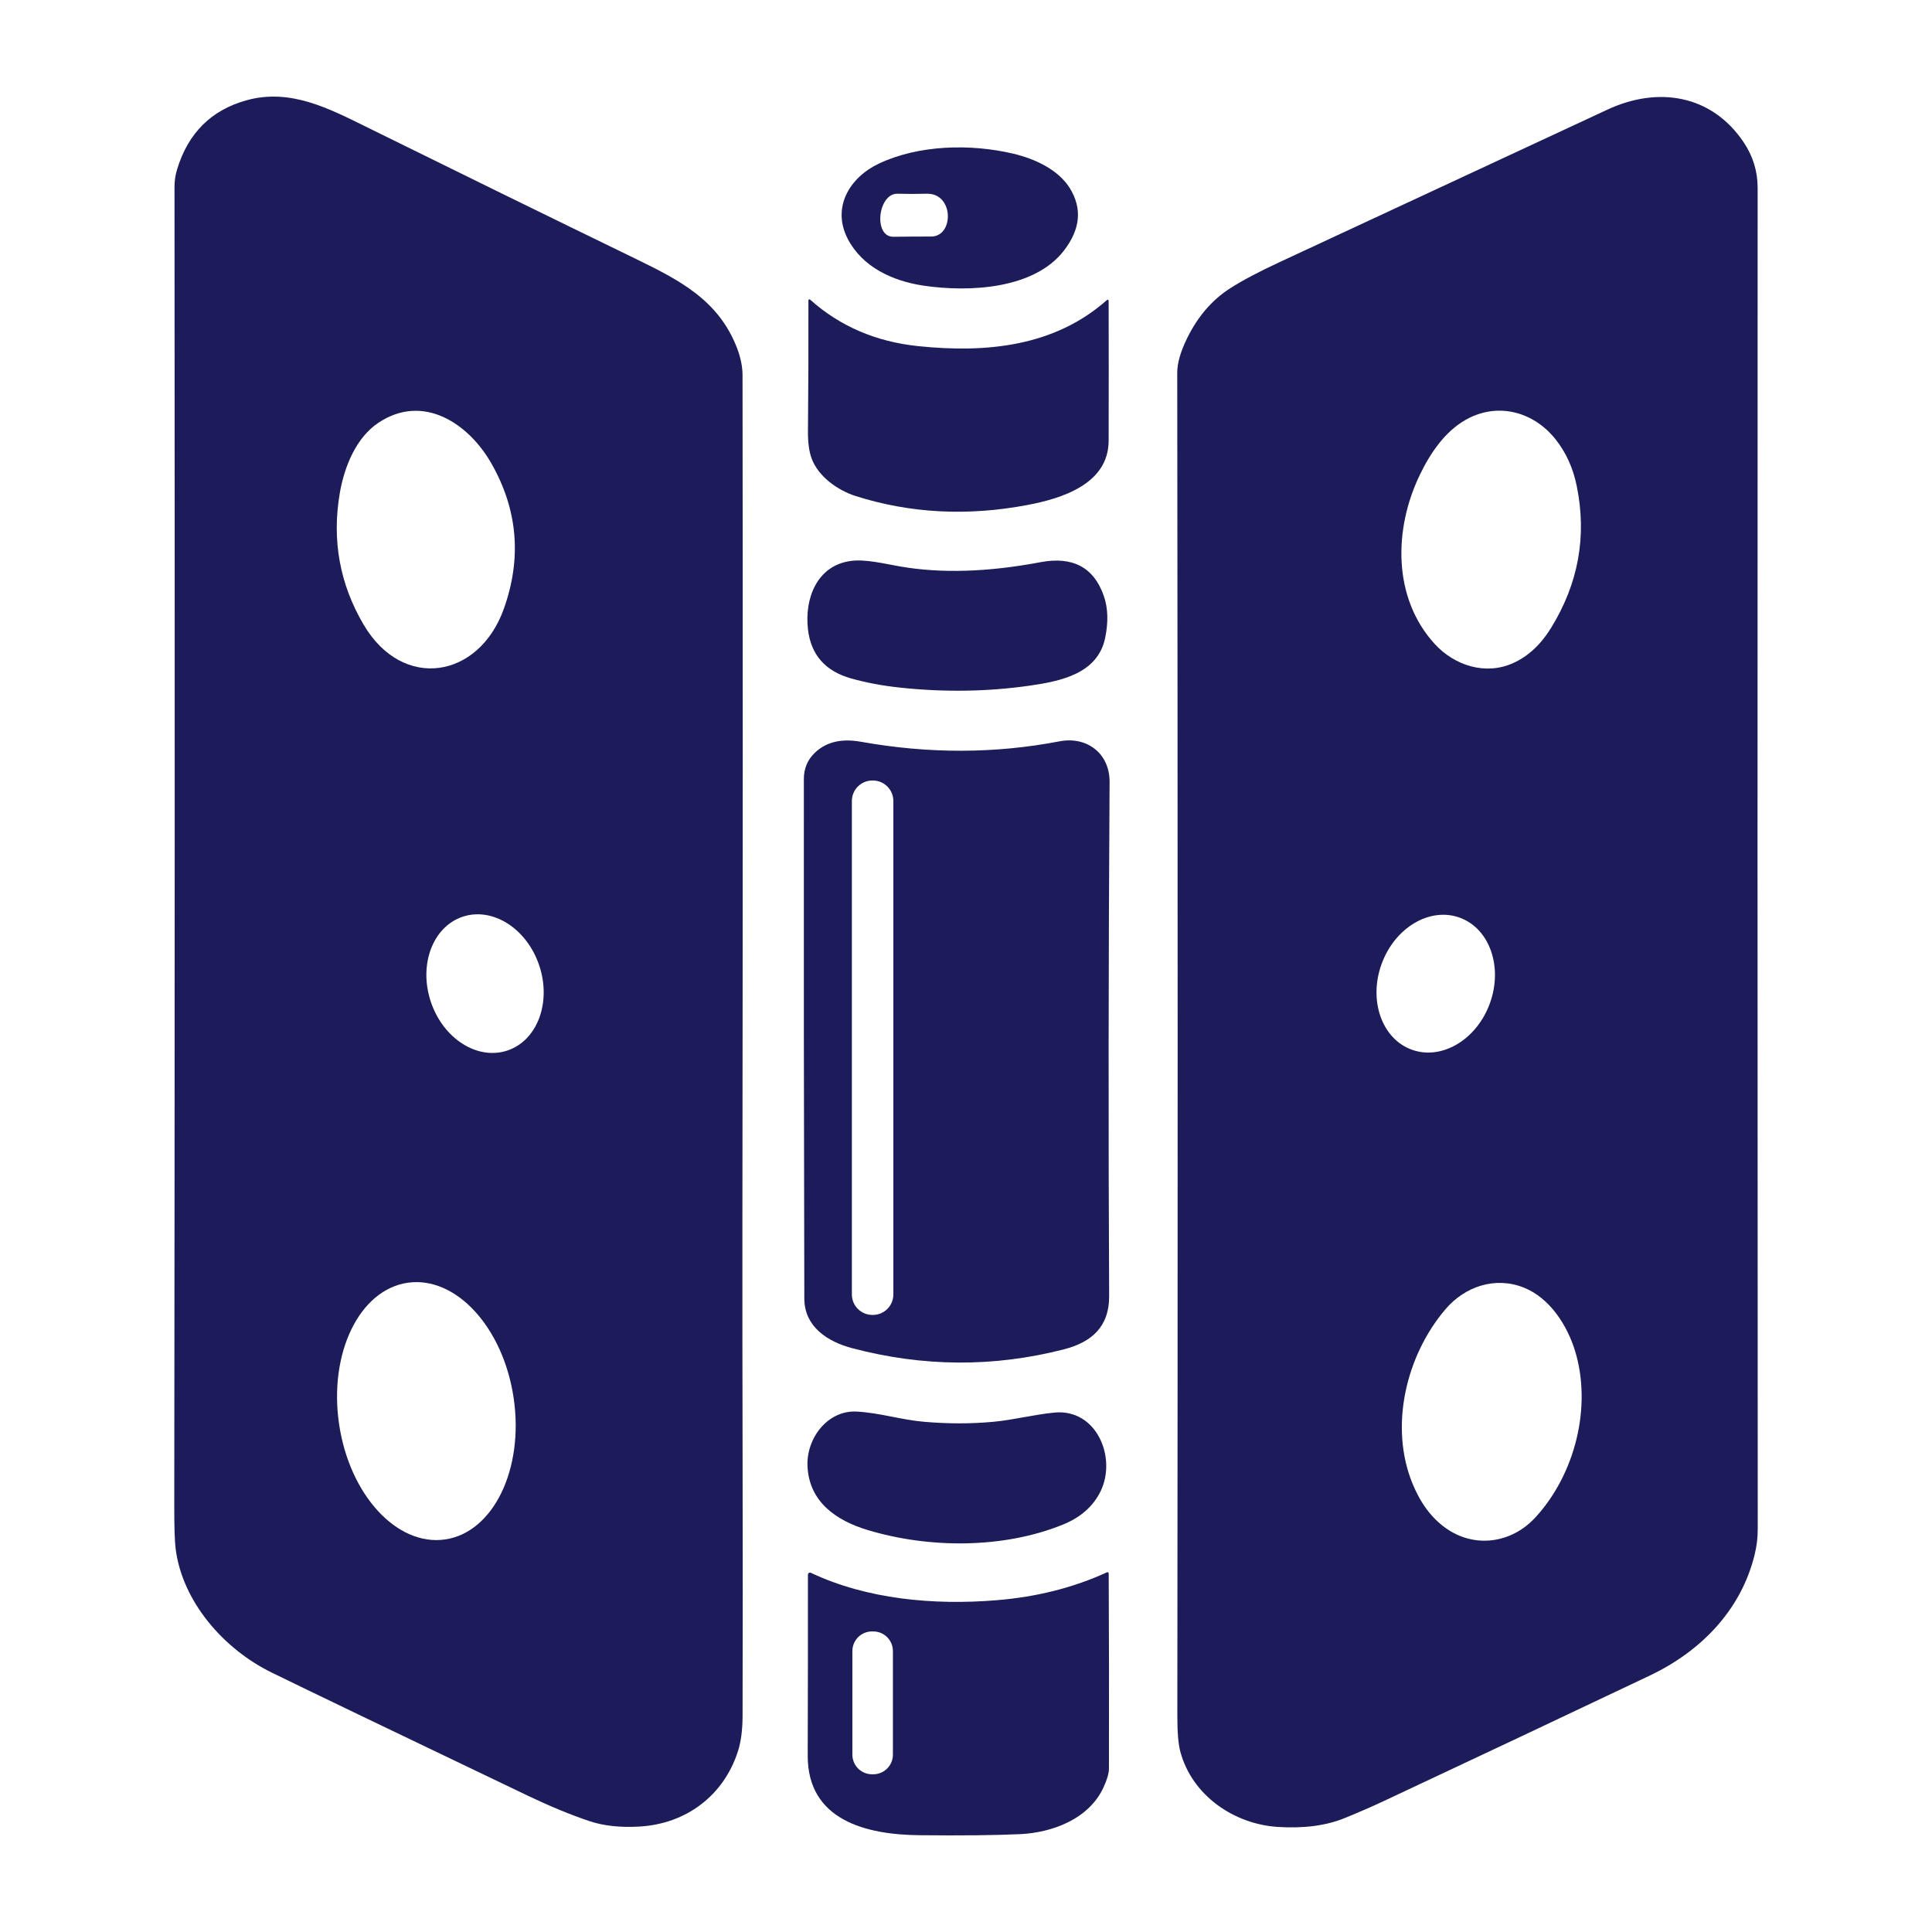<?xml version="1.0" encoding="UTF-8"?>
<!DOCTYPE svg PUBLIC "-//W3C//DTD SVG 1.1//EN" "http://www.w3.org/Graphics/SVG/1.1/DTD/svg11.dtd">
<!-- Creator: CorelDRAW 2018 (64 Bit Testversion) -->
<svg xmlns="http://www.w3.org/2000/svg" xml:space="preserve" width="100mm" height="100mm" version="1.1" style="shape-rendering:geometricPrecision; text-rendering:geometricPrecision; image-rendering:optimizeQuality; fill-rule:evenodd; clip-rule:evenodd"
viewBox="0 0 10000 10000"
 xmlns:xlink="http://www.w3.org/1999/xlink">
 <defs>
  <style type="text/css">
   <![CDATA[
    .fil0 {fill:none}
    .fil1 {fill:#1C1C5A;fill-rule:nonzero}
   ]]>
  </style>
 </defs>
 <g id="Ebene_x0020_1">
  <line class="fil0" x1="9900" y1="10000" x2="10000" y2= "10000" />
  <line class="fil0" x1="-0" y1="0.02" x2="100" y2= "0.02" />
  <line class="fil0" x1="9900" y1="10000" x2="10000" y2= "10000" />
  <g id="_1951434351360">
   <path class="fil1" d="M1405.36 8656.71c-245.62,-120.17 -462.61,-365.63 -496.52,-642.53 -4.75,-38.83 -7.03,-113.67 -6.86,-224.36 2.64,-2288.67 2.99,-4562.57 1.23,-6821.88 -0.17,-31.63 4.57,-62.9 14.24,-93.82 57.45,-186.6 177.1,-305.02 358.6,-355.09 226.12,-62.55 423.61,40.93 626.37,140.91 472.1,232.98 934.54,459.45 1387.32,679.43 227.88,110.86 432.22,215.06 526.75,466.48 17.74,47.61 26.7,92.94 26.88,136.34 1.58,1223.4 1.41,2684.51 -0.71,4383.35 -1.05,851.79 3.52,1703.58 0.89,2555.54 -0.18,73.09 -8.09,134.24 -24.07,183.61 -73.63,229.82 -268.48,375.3 -508.83,389.52 -100.15,5.98 -187.47,-3.69 -261.97,-28.81 -99.27,-33.74 -205.04,-77.48 -317.14,-131.07 -689.97,-330.14 -1132.03,-542.56 -1326.18,-637.62zm477.2 -5422.78c202.41,343.14 595.8,278.49 724.94,-81.88 94,-262.66 72.56,-513.91 -64.48,-753.92 -118.25,-207.15 -353.51,-364.05 -584.73,-209.61 -115.08,76.78 -175.88,226.48 -199.42,363.17 -41.81,244.05 -0.53,471.58 123.69,682.24zm743.81 2203.55c154.89,-51.76 228.69,-248.89 164.74,-440.12 -63.96,-191.27 -241.42,-304.24 -396.45,-252.34 -154.9,51.76 -228.7,248.89 -164.74,440.11 63.96,191.28 241.41,304.26 396.45,252.35zm-322.55 2530.67c249.56,-36.37 408.57,-363.35 355.12,-730.26 -53.55,-366.98 -299.35,-634.75 -548.95,-598.38 -249.57,36.37 -408.57,363.35 -355.13,730.26 53.56,366.99 299.36,634.75 548.96,598.38z"/>
   <path class="fil1" d="M9081.84 8047.39c-71.33,291.31 -283.05,502.15 -542.91,625.49 -458.04,217.52 -916.79,433.8 -1375.9,649.03 -61.32,28.82 -129.31,58.33 -203.81,88.73 -95.76,39.01 -210.84,54.12 -345.6,45.51 -226.12,-14.41 -442.59,-162.17 -503.91,-388.12 -10.72,-38.83 -15.98,-101.73 -15.81,-188.7 2.29,-2316.78 2.11,-4633.54 -0.52,-6950.49 0,-49.38 17.04,-108.94 51.3,-178.69 55.34,-112.45 129.49,-198.54 222.79,-258.1 62.72,-40.24 147.76,-85.22 255.11,-135.11 562.06,-261.27 1127.99,-524.64 1697.96,-789.77 259.51,-120.71 537.82,-78.72 704.38,168.85 48.32,72.04 72.56,150.57 72.56,235.78 -0.87,2311.33 -0.7,4625.29 0.53,6941.53 0.17,45.51 -5.27,90.13 -16.17,134.06zm-1655.26 -4713.66c101.73,110.87 262.32,163.23 405.34,98.39 77.48,-34.96 142.49,-95.05 195.03,-179.91 142.84,-230.7 187.64,-476.5 134.05,-737.59 -18.79,-92.24 -55.34,-172.36 -109.28,-240.53 -114.38,-144.25 -300.8,-193.8 -464.2,-101.73 -108.41,60.97 -184.13,172.18 -239.12,286.74 -134.42,279.36 -140.92,635.51 78.18,874.63zm-119.58 2099.29c154.72,56.37 335.87,-50.99 404.51,-239.62 68.58,-188.59 -1.17,-387.31 -155.86,-443.57 -154.72,-56.36 -335.87,50.99 -404.51,239.62 -68.58,188.59 1.18,387.31 155.86,443.57zm174.23 1344.07c-205.05,241.23 -290.09,606.86 -170.78,900.28 41.46,102.08 98.74,179.21 171.83,231.4 148.64,106.47 340.85,80.64 465.25,-55 205.57,-223.84 292.72,-572.08 205.39,-860.05 -41.29,-135.99 -132.82,-276.37 -266.36,-329.44 -147.41,-58.5 -304.31,-5.97 -405.33,112.81z"/>
   <path class="fil1" d="M5506.54 1297.55c-154.27,199.6 -490.56,215.76 -726.34,180.97 -160.07,-23.72 -316.44,-96.1 -392.17,-241.94 -84.68,-163.57 10.37,-318.54 160.95,-389.7 206.44,-97.51 474.56,-103.83 697,-51.13 109.46,26.01 231.39,81.7 291.13,177.81 65.36,105.25 55.17,213.12 -30.57,323.99zm-882.36 -72.03c67.82,-0.88 133.17,-1.23 195.9,-1.23 118.42,-0.18 118.42,-225.43 -23.89,-221.56 -55.17,1.41 -105.25,1.41 -150.05,0 -102.08,-3.17 -127.56,223.84 -21.96,222.79z"/>
   <path class="fil1" d="M5738.29 2281.47c-0.53,224.89 -244.93,299.21 -419.75,332.24 -309.93,58.86 -606.16,43.58 -888.51,-45.85 -93.12,-29.35 -193.97,-100.68 -228.76,-193.98 -13.53,-36.36 -19.86,-83.63 -19.33,-141.43 2.11,-214.18 2.99,-440.13 2.46,-678.02 0,-4.4 5.27,-6.68 8.61,-3.69 154.09,137.92 340.68,218.21 560.13,240.88 352.45,36.54 703.5,2.11 974.08,-236.67 7.37,-6.5 11.07,-4.74 11.07,5.09 0.7,238.78 0.7,479.31 0,721.43z"/>
   <path class="fil1" d="M4660.72 2932.26c211.37,36.36 452.78,28.99 724.41,-22.31 167.26,-31.63 276.73,26.53 328.21,174.64 21.78,62.55 24.07,135.11 6.85,217.69 -38.3,184.49 -229.99,223.31 -386.36,245.98 -219.45,31.97 -445.23,35.49 -677.32,10.54 -89.96,-9.66 -173.77,-25.48 -251.25,-47.26 -133.36,-37.6 -207.86,-122.11 -223.14,-253.54 -18.8,-160.94 46.73,-331.01 221.73,-354.56 76.95,-10.36 176.93,15.11 256.87,28.82z"/>
   <path class="fil1" d="M5484.05 3837.11c142.14,-27.24 260.03,62.72 259.16,210.84 -5.8,915.22 -6.68,1802.32 -2.29,2661.49 0.7,157.25 -90.31,237.72 -233.85,274.62 -363.18,93.47 -728.98,91.36 -1097.25,-6.15 -125.97,-33.39 -246.33,-110.52 -246.68,-256.7 -2.28,-915.22 -3.16,-1811.28 -2.46,-2688.2 0,-54.29 18.62,-99.44 55.7,-135.46 66.24,-64.31 151.45,-73.97 241.06,-57.98 350.52,62.55 692.78,61.67 1026.61,-2.46zm-860.05 308.88c0,-58.69 -47.44,-106.12 -106.12,-106.12l-2.46 0c-58.69,0 -106.12,47.43 -106.12,106.12l0 2553.96c0,58.68 47.43,106.12 106.12,106.12l2.46 0c58.68,0 106.12,-47.44 106.12,-106.12l0 -2553.96z"/>
   <path class="fil1" d="M5139.68 7359.35c105.77,-9.66 210.31,-37.25 316.96,-47.79 220.15,-21.79 323.99,233.51 240.53,406.04 -37.78,78.19 -103.13,136.17 -195.73,173.77 -305.54,124.04 -688.39,124.92 -1010.27,28.11 -162.87,-49.02 -302.9,-145.48 -311.51,-329.79 -6.86,-144.07 103.13,-291.13 254.23,-283.4 116.85,5.98 231.58,42.87 348.94,52.89 124.58,10.72 243.52,10.72 356.85,0.17z"/>
   <path class="fil1" d="M4197.05 8140.86c289.55,136.87 635.86,168.67 961.95,141.79 207.86,-17.04 397.97,-65.18 570.68,-144.43 4.21,-1.93 8.96,1.06 8.96,5.81 1.58,303.25 2.11,640.07 1.23,1010.44 -0.18,24.07 -9.31,56.05 -27.76,96.28 -75.56,164.81 -265.83,235.26 -433.63,242.82 -131.07,5.98 -304.49,7.73 -520.24,5.45 -271.28,-2.82 -578.76,-75.2 -577.53,-412.54 1.05,-322.24 1.41,-634.28 1.05,-935.95 0,-7.91 8.26,-13.01 15.29,-9.67zm424.67 404.99c0,-56.05 -45.51,-101.56 -101.56,-101.56l-6.67 0c-56.05,0 -101.56,45.51 -101.56,101.56l0 536.23c0,56.05 45.51,101.56 101.56,101.56l6.67 0c56.05,0 101.56,-45.51 101.56,-101.56l0 -536.23z"/>
  </g>
 </g>
</svg>